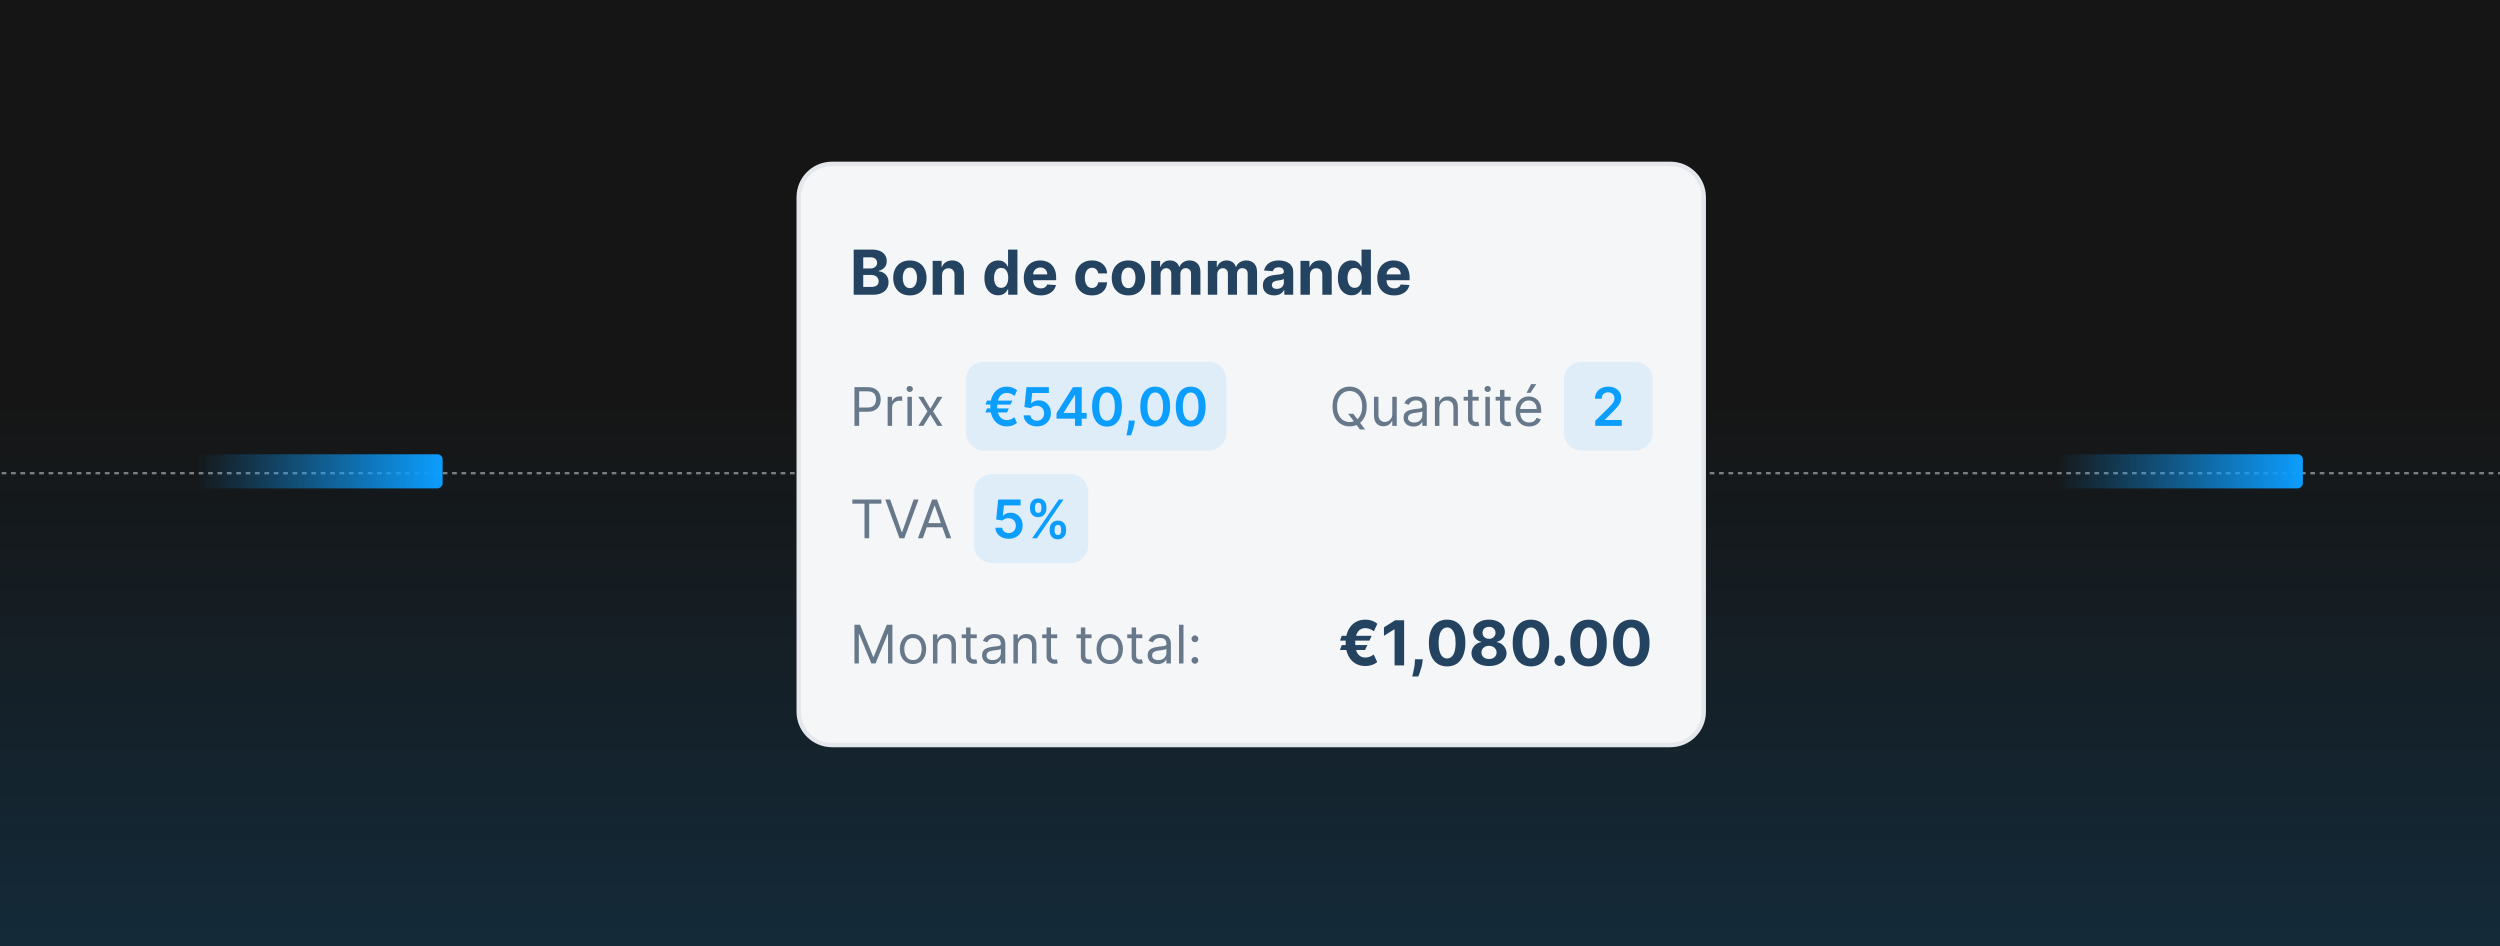 <svg width="634" height="240" viewBox="0 0 634 240" fill="none" xmlns="http://www.w3.org/2000/svg">
<rect x="0" y="0" width="634" height="240" fill="#333333" stroke="none"/>
<g clip-path="url(#clip0_14400_231755)">
<rect width="634" height="240" fill="#151515"/>
<rect width="634" height="240" fill="url(#paint0_linear_14400_231755)" fill-opacity="0.2"/>
<path opacity="0.5" d="M782.248 120L-148.248 120" stroke="#E4E7EB" stroke-width="0.593" stroke-dasharray="1.19 1.19"/>
<rect x="112.246" y="115.199" width="8.656" height="62.245" rx="1.297" transform="rotate(90 112.246 115.199)" fill="url(#paint1_linear_14400_231755)"/>
<rect x="584" y="115.199" width="8.656" height="62.245" rx="1.297" transform="rotate(90 584 115.199)" fill="url(#paint2_linear_14400_231755)"/>
<path d="M211 41.562H423.625C428.285 41.562 432.062 45.34 432.062 50V180.5C432.062 185.16 428.285 188.937 423.625 188.938H211C206.34 188.937 202.563 185.16 202.562 180.5V50C202.563 45.34 206.34 41.562 211 41.562Z" fill="#F5F6F7"/>
<path d="M211 41.562H423.625C428.285 41.562 432.062 45.34 432.062 50V180.5C432.062 185.16 428.285 188.937 423.625 188.938H211C206.34 188.937 202.563 185.16 202.562 180.5V50C202.563 45.34 206.34 41.562 211 41.562Z" stroke="#E4E7EB" stroke-width="1.125"/>
<path d="M216.496 74.75V63.295H221.082C221.925 63.295 222.627 63.42 223.19 63.67C223.753 63.92 224.177 64.267 224.46 64.71C224.743 65.15 224.885 65.658 224.885 66.232C224.885 66.679 224.796 67.073 224.617 67.412C224.438 67.748 224.192 68.023 223.878 68.24C223.569 68.452 223.215 68.603 222.816 68.693V68.805C223.252 68.823 223.66 68.946 224.041 69.174C224.425 69.401 224.736 69.72 224.975 70.13C225.213 70.537 225.333 71.021 225.333 71.584C225.333 72.192 225.182 72.735 224.88 73.212C224.581 73.686 224.139 74.06 223.554 74.336C222.969 74.612 222.247 74.75 221.389 74.75H216.496ZM218.917 72.77H220.892C221.567 72.77 222.059 72.641 222.368 72.384C222.678 72.123 222.832 71.776 222.832 71.344C222.832 71.027 222.756 70.747 222.603 70.505C222.45 70.263 222.232 70.072 221.949 69.934C221.669 69.796 221.335 69.728 220.948 69.728H218.917V72.77ZM218.917 68.089H220.713C221.045 68.089 221.339 68.031 221.596 67.915C221.857 67.796 222.063 67.628 222.212 67.412C222.365 67.196 222.441 66.936 222.441 66.635C222.441 66.221 222.294 65.887 221.999 65.633C221.708 65.38 221.294 65.253 220.757 65.253H218.917V68.089ZM230.745 74.918C229.876 74.918 229.125 74.733 228.491 74.364C227.861 73.991 227.374 73.473 227.031 72.809C226.688 72.142 226.517 71.368 226.517 70.488C226.517 69.601 226.688 68.825 227.031 68.161C227.374 67.494 227.861 66.976 228.491 66.606C229.125 66.234 229.876 66.047 230.745 66.047C231.614 66.047 232.363 66.234 232.994 66.606C233.628 66.976 234.116 67.494 234.459 68.161C234.802 68.825 234.974 69.601 234.974 70.488C234.974 71.368 234.802 72.142 234.459 72.809C234.116 73.473 233.628 73.991 232.994 74.364C232.363 74.733 231.614 74.918 230.745 74.918ZM230.756 73.072C231.152 73.072 231.482 72.96 231.746 72.737C232.011 72.509 232.211 72.2 232.345 71.808C232.483 71.416 232.552 70.971 232.552 70.471C232.552 69.972 232.483 69.526 232.345 69.135C232.211 68.743 232.011 68.434 231.746 68.206C231.482 67.979 231.152 67.865 230.756 67.865C230.357 67.865 230.022 67.979 229.75 68.206C229.481 68.434 229.278 68.743 229.14 69.135C229.006 69.526 228.939 69.972 228.939 70.471C228.939 70.971 229.006 71.416 229.14 71.808C229.278 72.2 229.481 72.509 229.75 72.737C230.022 72.96 230.357 73.072 230.756 73.072ZM238.905 69.783V74.75H236.523V66.159H238.794V67.675H238.894C239.084 67.175 239.403 66.78 239.851 66.489C240.298 66.195 240.841 66.047 241.478 66.047C242.075 66.047 242.595 66.178 243.039 66.439C243.482 66.7 243.827 67.073 244.073 67.557C244.32 68.038 244.443 68.613 244.443 69.28V74.75H242.06V69.705C242.064 69.179 241.929 68.769 241.657 68.475C241.385 68.176 241.01 68.027 240.533 68.027C240.212 68.027 239.929 68.096 239.683 68.234C239.441 68.372 239.25 68.573 239.112 68.838C238.978 69.099 238.909 69.414 238.905 69.783ZM253.131 74.89C252.479 74.89 251.888 74.722 251.358 74.386C250.833 74.047 250.415 73.549 250.106 72.893C249.8 72.233 249.647 71.424 249.647 70.466C249.647 69.481 249.805 68.663 250.122 68.01C250.439 67.354 250.861 66.864 251.386 66.539C251.916 66.211 252.496 66.047 253.126 66.047C253.607 66.047 254.008 66.129 254.328 66.293C254.653 66.454 254.914 66.655 255.111 66.897C255.313 67.136 255.466 67.371 255.57 67.602H255.643V63.295H258.02V74.75H255.671V73.374H255.57C255.458 73.613 255.3 73.85 255.095 74.084C254.893 74.316 254.63 74.508 254.306 74.66C253.985 74.813 253.594 74.89 253.131 74.89ZM253.886 72.994C254.27 72.994 254.595 72.889 254.86 72.681C255.128 72.468 255.333 72.172 255.475 71.791C255.62 71.411 255.693 70.965 255.693 70.454C255.693 69.944 255.622 69.5 255.48 69.123C255.339 68.747 255.134 68.456 254.865 68.251C254.597 68.046 254.27 67.943 253.886 67.943C253.495 67.943 253.165 68.049 252.896 68.262C252.628 68.475 252.425 68.769 252.287 69.146C252.149 69.522 252.08 69.959 252.08 70.454C252.08 70.954 252.149 71.396 252.287 71.78C252.429 72.16 252.632 72.459 252.896 72.675C253.165 72.888 253.495 72.994 253.886 72.994ZM263.894 74.918C263.01 74.918 262.249 74.739 261.612 74.381C260.978 74.019 260.489 73.508 260.146 72.848C259.803 72.185 259.632 71.4 259.632 70.494C259.632 69.61 259.803 68.834 260.146 68.167C260.489 67.5 260.972 66.979 261.595 66.606C262.221 66.234 262.956 66.047 263.799 66.047C264.365 66.047 264.893 66.139 265.382 66.321C265.874 66.5 266.303 66.771 266.668 67.132C267.037 67.494 267.324 67.949 267.529 68.497C267.734 69.041 267.837 69.679 267.837 70.41V71.064H260.583V69.588H265.594C265.594 69.245 265.519 68.941 265.37 68.676C265.221 68.411 265.014 68.204 264.75 68.055C264.489 67.902 264.185 67.826 263.838 67.826C263.476 67.826 263.155 67.91 262.876 68.078C262.6 68.242 262.384 68.463 262.227 68.743C262.07 69.019 261.99 69.327 261.987 69.666V71.07C261.987 71.495 262.065 71.862 262.221 72.172C262.382 72.481 262.607 72.72 262.898 72.888C263.189 73.055 263.534 73.139 263.933 73.139C264.198 73.139 264.44 73.102 264.66 73.027C264.88 72.953 265.068 72.841 265.225 72.692C265.382 72.543 265.501 72.36 265.583 72.144L267.787 72.289C267.675 72.819 267.445 73.281 267.099 73.676C266.756 74.068 266.312 74.373 265.767 74.593C265.227 74.81 264.602 74.918 263.894 74.918ZM276.919 74.918C276.039 74.918 275.282 74.731 274.648 74.359C274.018 73.982 273.533 73.46 273.194 72.792C272.858 72.125 272.69 71.357 272.69 70.488C272.69 69.608 272.86 68.836 273.199 68.173C273.542 67.505 274.029 66.985 274.659 66.612C275.289 66.236 276.039 66.047 276.907 66.047C277.657 66.047 278.313 66.183 278.876 66.456C279.439 66.728 279.885 67.11 280.213 67.602C280.541 68.094 280.722 68.672 280.755 69.336H278.507C278.444 68.907 278.276 68.562 278.004 68.301C277.735 68.037 277.383 67.904 276.947 67.904C276.577 67.904 276.255 68.005 275.979 68.206C275.707 68.404 275.494 68.693 275.341 69.073C275.188 69.453 275.112 69.914 275.112 70.454C275.112 71.003 275.187 71.469 275.336 71.853C275.489 72.237 275.703 72.53 275.979 72.731C276.255 72.932 276.577 73.033 276.947 73.033C277.219 73.033 277.463 72.977 277.679 72.865C277.899 72.753 278.08 72.591 278.222 72.379C278.367 72.162 278.462 71.903 278.507 71.601H280.755C280.718 72.257 280.539 72.835 280.218 73.335C279.902 73.831 279.463 74.219 278.904 74.498C278.345 74.778 277.683 74.918 276.919 74.918ZM286.162 74.918C285.294 74.918 284.542 74.733 283.908 74.364C283.278 73.991 282.792 73.473 282.449 72.809C282.106 72.142 281.934 71.368 281.934 70.488C281.934 69.601 282.106 68.825 282.449 68.161C282.792 67.494 283.278 66.976 283.908 66.606C284.542 66.234 285.294 66.047 286.162 66.047C287.031 66.047 287.781 66.234 288.411 66.606C289.045 66.976 289.533 67.494 289.876 68.161C290.219 68.825 290.391 69.601 290.391 70.488C290.391 71.368 290.219 72.142 289.876 72.809C289.533 73.473 289.045 73.991 288.411 74.364C287.781 74.733 287.031 74.918 286.162 74.918ZM286.174 73.072C286.569 73.072 286.899 72.96 287.164 72.737C287.428 72.509 287.628 72.2 287.762 71.808C287.9 71.416 287.969 70.971 287.969 70.471C287.969 69.972 287.9 69.526 287.762 69.135C287.628 68.743 287.428 68.434 287.164 68.206C286.899 67.979 286.569 67.865 286.174 67.865C285.775 67.865 285.439 67.979 285.167 68.206C284.898 68.434 284.695 68.743 284.557 69.135C284.423 69.526 284.356 69.972 284.356 70.471C284.356 70.971 284.423 71.416 284.557 71.808C284.695 72.2 284.898 72.509 285.167 72.737C285.439 72.96 285.775 73.072 286.174 73.072ZM291.94 74.75V66.159H294.211V67.675H294.312C294.491 67.171 294.789 66.774 295.206 66.484C295.624 66.193 296.124 66.047 296.705 66.047C297.294 66.047 297.796 66.195 298.21 66.489C298.624 66.78 298.9 67.175 299.038 67.675H299.127C299.302 67.183 299.619 66.789 300.078 66.495C300.54 66.196 301.087 66.047 301.717 66.047C302.518 66.047 303.169 66.303 303.669 66.814C304.172 67.321 304.424 68.04 304.424 68.972V74.75H302.047V69.442C302.047 68.965 301.92 68.607 301.666 68.368C301.413 68.13 301.096 68.01 300.716 68.01C300.283 68.01 299.946 68.148 299.703 68.424C299.461 68.697 299.34 69.056 299.34 69.504V74.75H297.03V69.392C297.03 68.971 296.909 68.635 296.666 68.385C296.428 68.135 296.112 68.01 295.721 68.01C295.456 68.01 295.218 68.078 295.005 68.212C294.796 68.342 294.63 68.527 294.507 68.765C294.384 69 294.323 69.276 294.323 69.593V74.75H291.94ZM306.306 74.75V66.159H308.577V67.675H308.677C308.856 67.171 309.155 66.774 309.572 66.484C309.99 66.193 310.489 66.047 311.071 66.047C311.66 66.047 312.162 66.195 312.576 66.489C312.989 66.78 313.265 67.175 313.403 67.675H313.493C313.668 67.183 313.985 66.789 314.444 66.495C314.906 66.196 315.452 66.047 316.082 66.047C316.884 66.047 317.535 66.303 318.034 66.814C318.538 67.321 318.789 68.04 318.789 68.972V74.75H316.412V69.442C316.412 68.965 316.286 68.607 316.032 68.368C315.779 68.13 315.462 68.01 315.081 68.01C314.649 68.01 314.311 68.148 314.069 68.424C313.827 68.697 313.705 69.056 313.705 69.504V74.75H311.395V69.392C311.395 68.971 311.274 68.635 311.032 68.385C310.793 68.135 310.478 68.01 310.087 68.01C309.822 68.01 309.583 68.078 309.371 68.212C309.162 68.342 308.996 68.527 308.873 68.765C308.75 69 308.688 69.276 308.688 69.593V74.75H306.306ZM323.121 74.912C322.573 74.912 322.085 74.817 321.656 74.627C321.227 74.433 320.888 74.148 320.638 73.771C320.392 73.391 320.269 72.917 320.269 72.351C320.269 71.873 320.356 71.472 320.532 71.148C320.707 70.824 320.946 70.563 321.248 70.365C321.55 70.167 321.893 70.018 322.277 69.918C322.665 69.817 323.071 69.746 323.496 69.705C323.996 69.653 324.398 69.604 324.704 69.56C325.01 69.511 325.232 69.44 325.37 69.347C325.508 69.254 325.577 69.116 325.577 68.933V68.9C325.577 68.546 325.465 68.271 325.241 68.078C325.021 67.884 324.708 67.787 324.301 67.787C323.873 67.787 323.531 67.882 323.278 68.072C323.024 68.258 322.857 68.493 322.775 68.777L320.571 68.598C320.683 68.076 320.903 67.624 321.231 67.244C321.559 66.86 321.982 66.566 322.5 66.36C323.022 66.152 323.627 66.047 324.313 66.047C324.79 66.047 325.247 66.103 325.683 66.215C326.123 66.327 326.513 66.5 326.852 66.735C327.195 66.97 327.465 67.272 327.663 67.641C327.86 68.007 327.959 68.445 327.959 68.956V74.75H325.7V73.559H325.633C325.495 73.827 325.31 74.064 325.079 74.269C324.848 74.47 324.57 74.629 324.245 74.744C323.921 74.856 323.546 74.912 323.121 74.912ZM323.804 73.268C324.154 73.268 324.464 73.199 324.732 73.061C325.001 72.919 325.211 72.729 325.364 72.49C325.517 72.252 325.593 71.981 325.593 71.679V70.768C325.519 70.816 325.416 70.861 325.286 70.902C325.159 70.939 325.015 70.975 324.855 71.008C324.695 71.038 324.534 71.066 324.374 71.092C324.214 71.115 324.068 71.135 323.938 71.154C323.658 71.195 323.414 71.26 323.205 71.349C322.996 71.439 322.834 71.56 322.719 71.713C322.603 71.862 322.545 72.049 322.545 72.272C322.545 72.597 322.663 72.845 322.898 73.016C323.136 73.184 323.438 73.268 323.804 73.268ZM332.19 69.783V74.75H329.808V66.159H332.079V67.675H332.179C332.369 67.175 332.688 66.78 333.136 66.489C333.583 66.195 334.126 66.047 334.763 66.047C335.36 66.047 335.88 66.178 336.324 66.439C336.767 66.7 337.112 67.073 337.358 67.557C337.604 68.038 337.727 68.613 337.727 69.28V74.75H335.345V69.705C335.349 69.179 335.214 68.769 334.942 68.475C334.67 68.176 334.295 68.027 333.818 68.027C333.497 68.027 333.214 68.096 332.968 68.234C332.725 68.372 332.535 68.573 332.397 68.838C332.263 69.099 332.194 69.414 332.19 69.783ZM342.771 74.89C342.118 74.89 341.527 74.722 340.998 74.386C340.472 74.047 340.055 73.549 339.745 72.893C339.439 72.233 339.287 71.424 339.287 70.466C339.287 69.481 339.445 68.663 339.762 68.01C340.079 67.354 340.5 66.864 341.026 66.539C341.555 66.211 342.135 66.047 342.765 66.047C343.246 66.047 343.647 66.129 343.968 66.293C344.292 66.454 344.553 66.655 344.751 66.897C344.952 67.136 345.105 67.371 345.21 67.602H345.282V63.295H347.659V74.75H345.31V73.374H345.21C345.098 73.613 344.939 73.85 344.734 74.084C344.533 74.316 344.27 74.508 343.946 74.66C343.625 74.813 343.233 74.89 342.771 74.89ZM343.526 72.994C343.91 72.994 344.235 72.889 344.499 72.681C344.768 72.468 344.973 72.172 345.115 71.791C345.26 71.411 345.333 70.965 345.333 70.454C345.333 69.944 345.262 69.5 345.12 69.123C344.978 68.747 344.773 68.456 344.505 68.251C344.236 68.046 343.91 67.943 343.526 67.943C343.135 67.943 342.805 68.049 342.536 68.262C342.268 68.475 342.064 68.769 341.926 69.146C341.789 69.522 341.72 69.959 341.72 70.454C341.72 70.954 341.789 71.396 341.926 71.78C342.068 72.16 342.271 72.459 342.536 72.675C342.805 72.888 343.135 72.994 343.526 72.994ZM353.533 74.918C352.65 74.918 351.889 74.739 351.251 74.381C350.618 74.019 350.129 73.508 349.786 72.848C349.443 72.185 349.272 71.4 349.272 70.494C349.272 69.61 349.443 68.834 349.786 68.167C350.129 67.5 350.612 66.979 351.235 66.606C351.861 66.234 352.596 66.047 353.438 66.047C354.005 66.047 354.533 66.139 355.021 66.321C355.513 66.5 355.942 66.771 356.308 67.132C356.677 67.494 356.964 67.949 357.169 68.497C357.374 69.041 357.477 69.679 357.477 70.41V71.064H350.222V69.588H355.234C355.234 69.245 355.159 68.941 355.01 68.676C354.861 68.411 354.654 68.204 354.389 68.055C354.128 67.902 353.824 67.826 353.477 67.826C353.116 67.826 352.795 67.91 352.515 68.078C352.24 68.242 352.023 68.463 351.867 68.743C351.71 69.019 351.63 69.327 351.626 69.666V71.07C351.626 71.495 351.705 71.862 351.861 72.172C352.021 72.481 352.247 72.72 352.538 72.888C352.829 73.055 353.174 73.139 353.573 73.139C353.837 73.139 354.08 73.102 354.3 73.027C354.52 72.953 354.708 72.841 354.865 72.692C355.021 72.543 355.14 72.36 355.223 72.144L357.426 72.289C357.314 72.819 357.085 73.281 356.738 73.676C356.395 74.068 355.951 74.373 355.407 74.593C354.866 74.81 354.242 74.918 353.533 74.918Z" fill="#234361"/>
<path d="M216.689 108V98.182H220.006C220.777 98.182 221.406 98.321 221.895 98.599C222.387 98.874 222.752 99.246 222.988 99.716C223.225 100.186 223.343 100.71 223.343 101.288C223.343 101.867 223.225 102.393 222.988 102.866C222.755 103.339 222.394 103.716 221.905 103.997C221.416 104.275 220.789 104.414 220.026 104.414H217.648V103.359H219.987C220.515 103.359 220.938 103.268 221.258 103.086C221.577 102.904 221.809 102.658 221.953 102.348C222.1 102.035 222.173 101.681 222.173 101.288C222.173 100.895 222.1 100.544 221.953 100.234C221.809 99.924 221.576 99.681 221.253 99.505C220.93 99.326 220.502 99.237 219.968 99.237H217.878V108H216.689ZM225.105 108V100.636H226.198V101.749H226.275C226.409 101.384 226.652 101.089 227.003 100.862C227.355 100.635 227.751 100.521 228.192 100.521C228.275 100.521 228.379 100.523 228.504 100.526C228.628 100.529 228.723 100.534 228.787 100.54V101.691C228.748 101.681 228.66 101.667 228.523 101.648C228.389 101.626 228.247 101.614 228.096 101.614C227.738 101.614 227.419 101.689 227.138 101.84C226.859 101.987 226.639 102.191 226.476 102.453C226.316 102.712 226.236 103.008 226.236 103.34V108H225.105ZM230.128 108V100.636H231.259V108H230.128ZM230.703 99.409C230.483 99.409 230.292 99.334 230.133 99.184C229.976 99.034 229.898 98.853 229.898 98.642C229.898 98.431 229.976 98.251 230.133 98.1C230.292 97.95 230.483 97.875 230.703 97.875C230.924 97.875 231.112 97.95 231.269 98.1C231.429 98.251 231.508 98.431 231.508 98.642C231.508 98.853 231.429 99.034 231.269 99.184C231.112 99.334 230.924 99.409 230.703 99.409ZM234.175 100.636L235.939 103.647L237.704 100.636H239.008L236.63 104.318L239.008 108H237.704L235.939 105.143L234.175 108H232.871L235.211 104.318L232.871 100.636H234.175Z" fill="#66788A"/>
<path d="M245 96.25C245 93.765 247.015 91.75 249.5 91.75H306.5C308.985 91.75 311 93.765 311 96.25V109.75C311 112.235 308.985 114.25 306.5 114.25H249.5C247.015 114.25 245 112.235 245 109.75V96.25Z" fill="#0C9EFF" fill-opacity="0.1"/>
<path d="M256.737 101.59L256.272 102.612H249.911L250.289 101.59H256.737ZM255.85 103.57L255.357 104.606H249.911L250.289 103.57H255.85ZM257.945 98.978L257.274 100.406C257.121 100.285 256.947 100.167 256.752 100.051C256.557 99.936 256.341 99.841 256.104 99.764C255.868 99.687 255.609 99.649 255.328 99.649C254.852 99.649 254.431 99.775 254.067 100.028C253.703 100.277 253.417 100.657 253.209 101.169C253.004 101.677 252.902 102.321 252.902 103.1C252.902 103.88 253.004 104.524 253.209 105.032C253.417 105.541 253.703 105.918 254.067 106.164C254.431 106.41 254.852 106.533 255.328 106.533C255.609 106.533 255.868 106.496 256.104 106.423C256.341 106.349 256.553 106.257 256.742 106.145C256.934 106.033 257.098 105.921 257.236 105.809L257.917 107.238C257.575 107.535 257.18 107.759 256.732 107.909C256.288 108.059 255.82 108.134 255.328 108.134C254.51 108.134 253.784 107.934 253.151 107.535C252.522 107.132 252.028 106.555 251.67 105.804C251.312 105.05 251.133 104.149 251.133 103.1C251.133 102.049 251.312 101.146 251.67 100.392C252.028 99.638 252.522 99.059 253.151 98.656C253.784 98.251 254.51 98.048 255.328 98.048C255.839 98.048 256.314 98.129 256.752 98.292C257.193 98.452 257.591 98.68 257.945 98.978ZM262.985 108.134C262.346 108.134 261.774 108.014 261.269 107.775C260.764 107.532 260.363 107.199 260.066 106.778C259.771 106.356 259.615 105.873 259.596 105.33H261.322C261.354 105.732 261.528 106.062 261.844 106.317C262.161 106.57 262.541 106.696 262.985 106.696C263.333 106.696 263.643 106.616 263.915 106.456C264.187 106.297 264.401 106.074 264.558 105.79C264.714 105.506 264.791 105.181 264.788 104.817C264.791 104.446 264.713 104.117 264.553 103.829C264.393 103.542 264.174 103.316 263.896 103.153C263.618 102.987 263.298 102.904 262.937 102.904C262.643 102.901 262.354 102.955 262.069 103.067C261.785 103.179 261.56 103.326 261.393 103.508L259.787 103.244L260.3 98.182H265.996V99.668H261.772L261.489 102.271H261.547C261.729 102.057 261.986 101.88 262.319 101.739C262.651 101.595 263.015 101.523 263.412 101.523C264.006 101.523 264.537 101.664 265.003 101.945C265.47 102.223 265.838 102.607 266.106 103.096C266.374 103.585 266.509 104.144 266.509 104.774C266.509 105.422 266.358 106.001 266.058 106.509C265.761 107.014 265.347 107.412 264.816 107.703C264.289 107.99 263.679 108.134 262.985 108.134ZM267.937 106.178V104.764L272.103 98.182H273.283V100.195H272.564L269.759 104.639V104.716H275.574V106.178H267.937ZM272.621 108V105.747L272.64 105.114V98.182H274.318V108H272.621ZM280.735 108.187C279.946 108.187 279.268 107.987 278.702 107.588C278.14 107.185 277.707 106.605 277.403 105.847C277.103 105.087 276.953 104.171 276.953 103.1C276.956 102.03 277.108 101.119 277.408 100.368C277.712 99.614 278.145 99.038 278.707 98.642C279.273 98.246 279.949 98.048 280.735 98.048C281.521 98.048 282.197 98.246 282.763 98.642C283.329 99.038 283.762 99.614 284.062 100.368C284.366 101.122 284.517 102.033 284.517 103.1C284.517 104.174 284.366 105.092 284.062 105.852C283.762 106.61 283.329 107.188 282.763 107.588C282.2 107.987 281.524 108.187 280.735 108.187ZM280.735 106.686C281.349 106.686 281.833 106.384 282.188 105.78C282.546 105.173 282.725 104.28 282.725 103.1C282.725 102.321 282.643 101.665 282.48 101.135C282.317 100.604 282.087 100.205 281.79 99.936C281.492 99.665 281.141 99.529 280.735 99.529C280.125 99.529 279.642 99.833 279.287 100.44C278.932 101.044 278.753 101.931 278.75 103.1C278.747 103.884 278.825 104.542 278.985 105.076C279.148 105.609 279.378 106.012 279.676 106.284C279.973 106.552 280.326 106.686 280.735 106.686ZM287.785 106.658L287.722 107.185C287.678 107.588 287.598 107.997 287.483 108.412C287.371 108.831 287.252 109.216 287.128 109.568C287.003 109.919 286.903 110.196 286.826 110.397H285.656C285.701 110.202 285.762 109.937 285.838 109.601C285.918 109.266 285.995 108.888 286.068 108.47C286.142 108.051 286.191 107.626 286.217 107.195L286.251 106.658H287.785ZM292.956 108.187C292.167 108.187 291.489 107.987 290.924 107.588C290.361 107.185 289.928 106.605 289.624 105.847C289.324 105.087 289.174 104.171 289.174 103.1C289.177 102.03 289.329 101.119 289.629 100.368C289.933 99.614 290.366 99.038 290.928 98.642C291.494 98.246 292.17 98.048 292.956 98.048C293.742 98.048 294.418 98.246 294.984 98.642C295.55 99.038 295.983 99.614 296.283 100.368C296.587 101.122 296.739 102.033 296.739 103.1C296.739 104.174 296.587 105.092 296.283 105.852C295.983 106.61 295.55 107.188 294.984 107.588C294.422 107.987 293.746 108.187 292.956 108.187ZM292.956 106.686C293.57 106.686 294.054 106.384 294.409 105.78C294.767 105.173 294.946 104.28 294.946 103.1C294.946 102.321 294.864 101.665 294.701 101.135C294.538 100.604 294.308 100.205 294.011 99.936C293.714 99.665 293.362 99.529 292.956 99.529C292.346 99.529 291.863 99.833 291.508 100.44C291.154 101.044 290.975 101.931 290.971 103.1C290.968 103.884 291.047 104.542 291.206 105.076C291.369 105.609 291.599 106.012 291.897 106.284C292.194 106.552 292.547 106.686 292.956 106.686ZM301.961 108.187C301.171 108.187 300.494 107.987 299.928 107.588C299.365 107.185 298.932 106.605 298.629 105.847C298.328 105.087 298.178 104.171 298.178 103.1C298.181 102.03 298.333 101.119 298.634 100.368C298.937 99.614 299.37 99.038 299.933 98.642C300.498 98.246 301.174 98.048 301.961 98.048C302.747 98.048 303.423 98.246 303.988 98.642C304.554 99.038 304.987 99.614 305.288 100.368C305.591 101.122 305.743 102.033 305.743 103.1C305.743 104.174 305.591 105.092 305.288 105.852C304.987 106.61 304.554 107.188 303.988 107.588C303.426 107.987 302.75 108.187 301.961 108.187ZM301.961 106.686C302.574 106.686 303.058 106.384 303.413 105.78C303.771 105.173 303.95 104.28 303.95 103.1C303.95 102.321 303.869 101.665 303.706 101.135C303.543 100.604 303.313 100.205 303.015 99.936C302.718 99.665 302.366 99.529 301.961 99.529C301.35 99.529 300.868 99.833 300.513 100.44C300.158 101.044 299.979 101.931 299.976 103.1C299.973 103.884 300.051 104.542 300.211 105.076C300.374 105.609 300.604 106.012 300.901 106.284C301.198 106.552 301.551 106.686 301.961 106.686Z" fill="#0C9EFF"/>
<path d="M341.881 104.932H343.185L344.278 106.37L344.565 106.754L346.195 108.92H344.891L343.817 107.482L343.549 107.118L341.881 104.932ZM346.598 103.091C346.598 104.126 346.411 105.021 346.037 105.776C345.663 106.53 345.15 107.112 344.498 107.521C343.846 107.93 343.102 108.134 342.264 108.134C341.427 108.134 340.682 107.93 340.03 107.521C339.378 107.112 338.865 106.53 338.491 105.776C338.117 105.021 337.93 104.126 337.93 103.091C337.93 102.055 338.117 101.161 338.491 100.406C338.865 99.652 339.378 99.07 340.03 98.661C340.682 98.252 341.427 98.048 342.264 98.048C343.102 98.048 343.846 98.252 344.498 98.661C345.15 99.07 345.663 99.652 346.037 100.406C346.411 101.161 346.598 102.055 346.598 103.091ZM345.447 103.091C345.447 102.241 345.305 101.523 345.021 100.938C344.74 100.354 344.358 99.911 343.875 99.61C343.396 99.31 342.859 99.16 342.264 99.16C341.67 99.16 341.131 99.31 340.649 99.61C340.169 99.911 339.787 100.354 339.503 100.938C339.222 101.523 339.081 102.241 339.081 103.091C339.081 103.941 339.222 104.659 339.503 105.243C339.787 105.828 340.169 106.271 340.649 106.571C341.131 106.872 341.67 107.022 342.264 107.022C342.859 107.022 343.396 106.872 343.875 106.571C344.358 106.271 344.74 105.828 345.021 105.243C345.305 104.659 345.447 103.941 345.447 103.091ZM353.084 104.989V100.636H354.216V108H353.084V106.754H353.008C352.835 107.127 352.567 107.445 352.202 107.708C351.838 107.966 351.378 108.096 350.822 108.096C350.361 108.096 349.952 107.995 349.594 107.794C349.236 107.589 348.955 107.282 348.751 106.873C348.546 106.461 348.444 105.942 348.444 105.315V100.636H349.575V105.239C349.575 105.776 349.725 106.204 350.026 106.523C350.329 106.843 350.716 107.003 351.186 107.003C351.467 107.003 351.753 106.931 352.044 106.787C352.338 106.643 352.584 106.423 352.782 106.126C352.984 105.828 353.084 105.45 353.084 104.989ZM358.455 108.173C357.988 108.173 357.565 108.085 357.184 107.909C356.804 107.73 356.502 107.473 356.278 107.137C356.055 106.798 355.943 106.389 355.943 105.91C355.943 105.488 356.026 105.146 356.192 104.884C356.358 104.619 356.58 104.411 356.858 104.261C357.136 104.11 357.443 103.999 357.779 103.925C358.118 103.848 358.458 103.788 358.8 103.743C359.247 103.685 359.61 103.642 359.888 103.613C360.17 103.581 360.374 103.529 360.502 103.455C360.633 103.382 360.698 103.254 360.698 103.072V103.033C360.698 102.56 360.569 102.193 360.31 101.931C360.054 101.669 359.666 101.538 359.145 101.538C358.605 101.538 358.182 101.656 357.875 101.892C357.568 102.129 357.352 102.381 357.228 102.65L356.154 102.266C356.345 101.819 356.601 101.471 356.921 101.221C357.244 100.969 357.595 100.793 357.975 100.694C358.359 100.592 358.736 100.54 359.107 100.54C359.343 100.54 359.615 100.569 359.922 100.627C360.232 100.681 360.531 100.795 360.818 100.967C361.109 101.14 361.35 101.4 361.542 101.749C361.734 102.097 361.83 102.564 361.83 103.148V108H360.698V107.003H360.641C360.564 107.163 360.436 107.334 360.257 107.516C360.078 107.698 359.84 107.853 359.543 107.981C359.246 108.109 358.883 108.173 358.455 108.173ZM358.627 107.156C359.075 107.156 359.452 107.068 359.759 106.893C360.069 106.717 360.302 106.49 360.459 106.212C360.619 105.934 360.698 105.641 360.698 105.335V104.299C360.651 104.357 360.545 104.409 360.382 104.457C360.222 104.502 360.037 104.542 359.826 104.577C359.618 104.609 359.415 104.638 359.217 104.663C359.022 104.686 358.864 104.705 358.742 104.721C358.448 104.759 358.174 104.822 357.918 104.908C357.665 104.991 357.461 105.117 357.304 105.287C357.151 105.453 357.074 105.68 357.074 105.967C357.074 106.36 357.22 106.658 357.51 106.859C357.804 107.057 358.177 107.156 358.627 107.156ZM365.026 103.57V108H363.895V100.636H364.988V101.787H365.084C365.256 101.413 365.518 101.113 365.87 100.886C366.222 100.656 366.675 100.54 367.232 100.54C367.73 100.54 368.166 100.643 368.54 100.847C368.914 101.049 369.205 101.355 369.413 101.768C369.621 102.177 369.724 102.695 369.724 103.321V108H368.593V103.398C368.593 102.819 368.443 102.369 368.142 102.046C367.842 101.72 367.43 101.557 366.906 101.557C366.544 101.557 366.222 101.635 365.937 101.792C365.656 101.948 365.434 102.177 365.271 102.477C365.108 102.778 365.026 103.142 365.026 103.57ZM374.994 100.636V101.595H371.178V100.636H374.994ZM372.29 98.872H373.422V105.891C373.422 106.21 373.468 106.45 373.561 106.61C373.657 106.766 373.778 106.872 373.925 106.926C374.075 106.977 374.234 107.003 374.4 107.003C374.524 107.003 374.627 106.996 374.707 106.984C374.787 106.968 374.85 106.955 374.898 106.945L375.129 107.962C375.052 107.99 374.945 108.019 374.807 108.048C374.67 108.08 374.496 108.096 374.285 108.096C373.965 108.096 373.652 108.027 373.345 107.89C373.042 107.752 372.789 107.543 372.588 107.262C372.39 106.98 372.29 106.626 372.29 106.197V98.872ZM376.696 108V100.636H377.828V108H376.696ZM377.271 99.409C377.051 99.409 376.861 99.334 376.701 99.184C376.544 99.034 376.466 98.853 376.466 98.642C376.466 98.431 376.544 98.251 376.701 98.1C376.861 97.95 377.051 97.875 377.271 97.875C377.492 97.875 377.681 97.95 377.837 98.1C377.997 98.251 378.077 98.431 378.077 98.642C378.077 98.853 377.997 99.034 377.837 99.184C377.681 99.334 377.492 99.409 377.271 99.409ZM383.102 100.636V101.595H379.286V100.636H383.102ZM380.398 98.872H381.53V105.891C381.53 106.21 381.576 106.45 381.669 106.61C381.765 106.766 381.886 106.872 382.033 106.926C382.183 106.977 382.342 107.003 382.508 107.003C382.632 107.003 382.735 106.996 382.815 106.984C382.894 106.968 382.958 106.955 383.006 106.945L383.236 107.962C383.16 107.99 383.053 108.019 382.915 108.048C382.778 108.08 382.604 108.096 382.393 108.096C382.073 108.096 381.76 108.027 381.453 107.89C381.149 107.752 380.897 107.543 380.696 107.262C380.497 106.98 380.398 106.626 380.398 106.197V98.872ZM387.812 108.153C387.103 108.153 386.491 107.997 385.976 107.684C385.465 107.367 385.07 106.926 384.792 106.36C384.517 105.792 384.38 105.13 384.38 104.376C384.38 103.621 384.517 102.957 384.792 102.381C385.07 101.803 385.457 101.352 385.952 101.029C386.451 100.703 387.032 100.54 387.697 100.54C388.081 100.54 388.46 100.604 388.833 100.732C389.207 100.86 389.548 101.068 389.855 101.355C390.161 101.64 390.406 102.017 390.588 102.487C390.77 102.957 390.861 103.535 390.861 104.222V104.702H385.185V103.724H389.711C389.711 103.308 389.628 102.937 389.461 102.612C389.298 102.286 389.065 102.028 388.762 101.84C388.461 101.651 388.106 101.557 387.697 101.557C387.247 101.557 386.857 101.669 386.528 101.892C386.202 102.113 385.951 102.401 385.775 102.755C385.599 103.11 385.511 103.49 385.511 103.896V104.548C385.511 105.104 385.607 105.576 385.799 105.963C385.994 106.346 386.264 106.638 386.609 106.84C386.954 107.038 387.355 107.137 387.812 107.137C388.11 107.137 388.378 107.096 388.618 107.012C388.861 106.926 389.07 106.798 389.246 106.629C389.422 106.456 389.557 106.242 389.653 105.987L390.746 106.293C390.631 106.664 390.438 106.99 390.166 107.271C389.895 107.549 389.559 107.767 389.159 107.923C388.76 108.077 388.311 108.153 387.812 108.153ZM387.122 99.639L388.292 97.415H389.615L388.119 99.639H387.122Z" fill="#66788A"/>
<path d="M396.625 96.25C396.625 93.765 398.64 91.75 401.125 91.75H414.625C417.11 91.75 419.125 93.765 419.125 96.25V109.75C419.125 112.235 417.11 114.25 414.625 114.25H401.125C398.64 114.25 396.625 112.235 396.625 109.75V96.25Z" fill="#0C9EFF" fill-opacity="0.1"/>
<path d="M404.555 108V106.715L407.964 103.374C408.29 103.045 408.561 102.752 408.779 102.496C408.996 102.241 409.159 101.993 409.268 101.753C409.376 101.514 409.431 101.258 409.431 100.986C409.431 100.676 409.36 100.411 409.22 100.191C409.079 99.967 408.886 99.794 408.64 99.673C408.394 99.551 408.114 99.491 407.801 99.491C407.478 99.491 407.195 99.558 406.952 99.692C406.709 99.823 406.521 100.01 406.386 100.253C406.255 100.496 406.19 100.785 406.19 101.121H404.498C404.498 100.497 404.64 99.956 404.924 99.495C405.209 99.035 405.6 98.679 406.099 98.426C406.601 98.174 407.176 98.048 407.825 98.048C408.483 98.048 409.062 98.171 409.56 98.417C410.059 98.663 410.445 99 410.72 99.428C410.998 99.856 411.137 100.346 411.137 100.895C411.137 101.263 411.067 101.624 410.926 101.979C410.786 102.333 410.538 102.727 410.183 103.158C409.832 103.589 409.338 104.112 408.702 104.726L407.01 106.447V106.514H411.286V108H404.555Z" fill="#0C9EFF"/>
<path d="M216.152 127.737V126.682H223.516V127.737H220.428V136.5H219.239V127.737H216.152ZM225.753 126.682L228.668 134.947H228.783L231.698 126.682H232.944L229.339 136.5H228.112L224.507 126.682H225.753ZM234.033 136.5H232.786L236.391 126.682H237.618L241.224 136.5H239.977L237.043 128.235H236.966L234.033 136.5ZM234.493 132.665H239.517V133.719H234.493V132.665Z" fill="#66788A"/>
<path d="M247 124.75C247 122.265 249.015 120.25 251.5 120.25H271.5C273.985 120.25 276 122.265 276 124.75V138.25C276 140.735 273.985 142.75 271.5 142.75H251.5C249.015 142.75 247 140.735 247 138.25V124.75Z" fill="#0C9EFF" fill-opacity="0.1"/>
<path d="M255.819 136.634C255.18 136.634 254.608 136.514 254.103 136.275C253.598 136.032 253.197 135.699 252.9 135.278C252.605 134.856 252.449 134.373 252.43 133.83H254.156C254.188 134.232 254.362 134.562 254.678 134.817C254.994 135.07 255.375 135.196 255.819 135.196C256.167 135.196 256.477 135.116 256.749 134.956C257.021 134.797 257.235 134.574 257.392 134.29C257.548 134.006 257.625 133.681 257.622 133.317C257.625 132.946 257.547 132.617 257.387 132.329C257.227 132.042 257.008 131.816 256.73 131.653C256.452 131.487 256.132 131.404 255.771 131.404C255.477 131.401 255.188 131.455 254.903 131.567C254.619 131.679 254.394 131.826 254.227 132.008L252.621 131.744L253.134 126.682H258.83V128.168H254.606L254.323 130.771H254.381C254.563 130.557 254.82 130.38 255.153 130.239C255.485 130.095 255.849 130.023 256.246 130.023C256.84 130.023 257.371 130.164 257.837 130.445C258.304 130.723 258.672 131.107 258.94 131.596C259.208 132.085 259.343 132.644 259.343 133.274C259.343 133.922 259.192 134.501 258.892 135.009C258.595 135.514 258.181 135.912 257.65 136.203C257.123 136.49 256.513 136.634 255.819 136.634ZM266.198 134.659V134.141C266.198 133.761 266.278 133.411 266.438 133.091C266.601 132.772 266.837 132.515 267.147 132.32C267.457 132.125 267.833 132.027 268.274 132.027C268.728 132.027 269.108 132.125 269.415 132.32C269.722 132.511 269.953 132.767 270.11 133.087C270.27 133.406 270.35 133.758 270.35 134.141V134.659C270.35 135.039 270.27 135.389 270.11 135.709C269.95 136.029 269.715 136.286 269.405 136.481C269.099 136.676 268.721 136.773 268.274 136.773C267.827 136.773 267.448 136.676 267.138 136.481C266.828 136.286 266.593 136.029 266.433 135.709C266.276 135.389 266.198 135.039 266.198 134.659ZM267.449 134.141V134.659C267.449 134.912 267.51 135.143 267.632 135.354C267.753 135.565 267.967 135.671 268.274 135.671C268.584 135.671 268.797 135.567 268.912 135.359C269.03 135.148 269.089 134.915 269.089 134.659V134.141C269.089 133.886 269.033 133.652 268.921 133.441C268.809 133.227 268.594 133.12 268.274 133.12C267.974 133.12 267.761 133.227 267.636 133.441C267.512 133.652 267.449 133.886 267.449 134.141ZM261.208 129.04V128.523C261.208 128.139 261.289 127.788 261.452 127.468C261.615 127.148 261.852 126.893 262.162 126.701C262.472 126.506 262.847 126.409 263.288 126.409C263.739 126.409 264.118 126.506 264.424 126.701C264.734 126.893 264.968 127.148 265.124 127.468C265.281 127.788 265.359 128.139 265.359 128.523V129.04C265.359 129.424 265.279 129.776 265.119 130.095C264.963 130.412 264.73 130.666 264.42 130.857C264.11 131.049 263.732 131.145 263.288 131.145C262.838 131.145 262.457 131.049 262.147 130.857C261.84 130.666 261.607 130.41 261.447 130.09C261.287 129.771 261.208 129.421 261.208 129.04ZM262.468 128.523V129.04C262.468 129.296 262.528 129.529 262.646 129.74C262.767 129.948 262.981 130.052 263.288 130.052C263.595 130.052 263.806 129.948 263.921 129.74C264.039 129.529 264.098 129.296 264.098 129.04V128.523C264.098 128.267 264.042 128.034 263.931 127.823C263.819 127.609 263.605 127.502 263.288 127.502C262.985 127.502 262.772 127.609 262.651 127.823C262.529 128.037 262.468 128.27 262.468 128.523ZM261.754 136.5L268.504 126.682H269.703L262.953 136.5H261.754Z" fill="#0C9EFF"/>
<path d="M216.689 158.432H218.108L221.445 166.582H221.56L224.896 158.432H226.315V168.25H225.203V160.79H225.107L222.039 168.25H220.965L217.897 160.79H217.801V168.25H216.689V158.432ZM231.537 168.403C230.872 168.403 230.289 168.245 229.787 167.929C229.289 167.612 228.899 167.17 228.618 166.601C228.34 166.032 228.201 165.367 228.201 164.607C228.201 163.839 228.34 163.17 228.618 162.598C228.899 162.026 229.289 161.581 229.787 161.265C230.289 160.949 230.872 160.79 231.537 160.79C232.202 160.79 232.784 160.949 233.282 161.265C233.784 161.581 234.174 162.026 234.452 162.598C234.733 163.17 234.874 163.839 234.874 164.607C234.874 165.367 234.733 166.032 234.452 166.601C234.174 167.17 233.784 167.612 233.282 167.929C232.784 168.245 232.202 168.403 231.537 168.403ZM231.537 167.387C232.042 167.387 232.458 167.258 232.784 166.999C233.11 166.74 233.351 166.4 233.508 165.978C233.664 165.556 233.742 165.099 233.742 164.607C233.742 164.114 233.664 163.656 233.508 163.231C233.351 162.806 233.11 162.462 232.784 162.2C232.458 161.938 232.042 161.807 231.537 161.807C231.032 161.807 230.617 161.938 230.291 162.2C229.965 162.462 229.723 162.806 229.567 163.231C229.41 163.656 229.332 164.114 229.332 164.607C229.332 165.099 229.41 165.556 229.567 165.978C229.723 166.4 229.965 166.74 230.291 166.999C230.617 167.258 231.032 167.387 231.537 167.387ZM237.732 163.82V168.25H236.601V160.886H237.694V162.037H237.79C237.962 161.663 238.225 161.363 238.576 161.136C238.928 160.906 239.381 160.79 239.938 160.79C240.436 160.79 240.872 160.893 241.246 161.097C241.62 161.299 241.911 161.605 242.119 162.018C242.327 162.427 242.43 162.945 242.43 163.571V168.25H241.299V163.648C241.299 163.069 241.149 162.619 240.848 162.296C240.548 161.97 240.136 161.807 239.612 161.807C239.25 161.807 238.928 161.885 238.643 162.042C238.362 162.198 238.14 162.427 237.977 162.727C237.814 163.028 237.732 163.392 237.732 163.82ZM247.7 160.886V161.845H243.884V160.886H247.7ZM244.996 159.122H246.128V166.141C246.128 166.46 246.174 166.7 246.267 166.86C246.363 167.016 246.484 167.122 246.631 167.176C246.781 167.227 246.94 167.253 247.106 167.253C247.231 167.253 247.333 167.246 247.413 167.234C247.493 167.218 247.557 167.205 247.604 167.195L247.835 168.212C247.758 168.24 247.651 168.269 247.513 168.298C247.376 168.33 247.202 168.346 246.991 168.346C246.671 168.346 246.358 168.277 246.051 168.14C245.748 168.002 245.495 167.793 245.294 167.512C245.096 167.23 244.996 166.876 244.996 166.447V159.122ZM251.569 168.423C251.102 168.423 250.679 168.335 250.299 168.159C249.918 167.98 249.616 167.723 249.393 167.387C249.169 167.048 249.057 166.639 249.057 166.16C249.057 165.738 249.14 165.396 249.306 165.134C249.473 164.869 249.695 164.661 249.973 164.511C250.251 164.36 250.558 164.249 250.893 164.175C251.232 164.098 251.572 164.038 251.914 163.993C252.362 163.935 252.724 163.892 253.003 163.863C253.284 163.831 253.488 163.779 253.616 163.705C253.747 163.632 253.813 163.504 253.813 163.322V163.283C253.813 162.81 253.683 162.443 253.424 162.181C253.169 161.919 252.78 161.788 252.259 161.788C251.719 161.788 251.296 161.906 250.989 162.142C250.682 162.379 250.466 162.631 250.342 162.9L249.268 162.516C249.46 162.069 249.715 161.721 250.035 161.471C250.358 161.219 250.709 161.043 251.09 160.944C251.473 160.842 251.85 160.79 252.221 160.79C252.458 160.79 252.729 160.819 253.036 160.877C253.346 160.931 253.645 161.045 253.933 161.217C254.223 161.39 254.465 161.65 254.656 161.999C254.848 162.347 254.944 162.814 254.944 163.398V168.25H253.813V167.253H253.755C253.678 167.413 253.551 167.584 253.372 167.766C253.193 167.948 252.955 168.103 252.657 168.231C252.36 168.359 251.997 168.423 251.569 168.423ZM251.742 167.406C252.189 167.406 252.566 167.318 252.873 167.143C253.183 166.967 253.416 166.74 253.573 166.462C253.733 166.184 253.813 165.891 253.813 165.585V164.549C253.765 164.607 253.659 164.659 253.496 164.707C253.337 164.752 253.151 164.792 252.94 164.827C252.732 164.859 252.53 164.888 252.331 164.913C252.136 164.936 251.978 164.955 251.857 164.971C251.563 165.009 251.288 165.072 251.032 165.158C250.78 165.241 250.575 165.367 250.419 165.537C250.265 165.703 250.188 165.93 250.188 166.217C250.188 166.61 250.334 166.908 250.625 167.109C250.919 167.307 251.291 167.406 251.742 167.406ZM258.141 163.82V168.25H257.009V160.886H258.102V162.037H258.198C258.371 161.663 258.633 161.363 258.984 161.136C259.336 160.906 259.79 160.79 260.346 160.79C260.844 160.79 261.281 160.893 261.655 161.097C262.028 161.299 262.319 161.605 262.527 162.018C262.735 162.427 262.839 162.945 262.839 163.571V168.25H261.707V163.648C261.707 163.069 261.557 162.619 261.257 162.296C260.956 161.97 260.544 161.807 260.02 161.807C259.659 161.807 259.336 161.885 259.051 162.042C258.77 162.198 258.548 162.427 258.385 162.727C258.222 163.028 258.141 163.392 258.141 163.82ZM268.109 160.886V161.845H264.292V160.886H268.109ZM265.405 159.122H266.536V166.141C266.536 166.46 266.582 166.7 266.675 166.86C266.771 167.016 266.892 167.122 267.039 167.176C267.19 167.227 267.348 167.253 267.514 167.253C267.639 167.253 267.741 167.246 267.821 167.234C267.901 167.218 267.965 167.205 268.013 167.195L268.243 168.212C268.166 168.24 268.059 168.269 267.922 168.298C267.784 168.33 267.61 168.346 267.399 168.346C267.079 168.346 266.766 168.277 266.459 168.14C266.156 168.002 265.903 167.793 265.702 167.512C265.504 167.23 265.405 166.876 265.405 166.447V159.122ZM276.81 160.886V161.845H272.994V160.886H276.81ZM274.106 159.122H275.237V166.141C275.237 166.46 275.284 166.7 275.376 166.86C275.472 167.016 275.594 167.122 275.741 167.176C275.891 167.227 276.049 167.253 276.215 167.253C276.34 167.253 276.442 167.246 276.522 167.234C276.602 167.218 276.666 167.205 276.714 167.195L276.944 168.212C276.867 168.24 276.76 168.269 276.623 168.298C276.485 168.33 276.311 168.346 276.1 168.346C275.781 168.346 275.467 168.277 275.161 168.14C274.857 168.002 274.604 167.793 274.403 167.512C274.205 167.23 274.106 166.876 274.106 166.447V159.122ZM281.424 168.403C280.759 168.403 280.176 168.245 279.674 167.929C279.176 167.612 278.786 167.17 278.504 166.601C278.226 166.032 278.087 165.367 278.087 164.607C278.087 163.839 278.226 163.17 278.504 162.598C278.786 162.026 279.176 161.581 279.674 161.265C280.176 160.949 280.759 160.79 281.424 160.79C282.089 160.79 282.67 160.949 283.169 161.265C283.671 161.581 284.061 162.026 284.339 162.598C284.62 163.17 284.761 163.839 284.761 164.607C284.761 165.367 284.62 166.032 284.339 166.601C284.061 167.17 283.671 167.612 283.169 167.929C282.67 168.245 282.089 168.403 281.424 168.403ZM281.424 167.387C281.929 167.387 282.344 167.258 282.67 166.999C282.996 166.74 283.238 166.4 283.394 165.978C283.551 165.556 283.629 165.099 283.629 164.607C283.629 164.114 283.551 163.656 283.394 163.231C283.238 162.806 282.996 162.462 282.67 162.2C282.344 161.938 281.929 161.807 281.424 161.807C280.919 161.807 280.504 161.938 280.178 162.2C279.852 162.462 279.61 162.806 279.454 163.231C279.297 163.656 279.219 164.114 279.219 164.607C279.219 165.099 279.297 165.556 279.454 165.978C279.61 166.4 279.852 166.74 280.178 166.999C280.504 167.258 280.919 167.387 281.424 167.387ZM289.69 160.886V161.845H285.874V160.886H289.69ZM286.986 159.122H288.118V166.141C288.118 166.46 288.164 166.7 288.257 166.86C288.353 167.016 288.474 167.122 288.621 167.176C288.771 167.227 288.929 167.253 289.096 167.253C289.22 167.253 289.323 167.246 289.402 167.234C289.482 167.218 289.546 167.205 289.594 167.195L289.824 168.212C289.748 168.24 289.641 168.269 289.503 168.298C289.366 168.33 289.191 168.346 288.981 168.346C288.661 168.346 288.348 168.277 288.041 168.14C287.737 168.002 287.485 167.793 287.283 167.512C287.085 167.23 286.986 166.876 286.986 166.447V159.122ZM293.559 168.423C293.092 168.423 292.669 168.335 292.288 168.159C291.908 167.98 291.606 167.723 291.382 167.387C291.159 167.048 291.047 166.639 291.047 166.16C291.047 165.738 291.13 165.396 291.296 165.134C291.462 164.869 291.684 164.661 291.962 164.511C292.241 164.36 292.547 164.249 292.883 164.175C293.222 164.098 293.562 164.038 293.904 163.993C294.351 163.935 294.714 163.892 294.992 163.863C295.274 163.831 295.478 163.779 295.606 163.705C295.737 163.632 295.802 163.504 295.802 163.322V163.283C295.802 162.81 295.673 162.443 295.414 162.181C295.158 161.919 294.77 161.788 294.249 161.788C293.709 161.788 293.286 161.906 292.979 162.142C292.672 162.379 292.456 162.631 292.332 162.9L291.258 162.516C291.449 162.069 291.705 161.721 292.025 161.471C292.348 161.219 292.699 161.043 293.079 160.944C293.463 160.842 293.84 160.79 294.211 160.79C294.447 160.79 294.719 160.819 295.026 160.877C295.336 160.931 295.635 161.045 295.922 161.217C296.213 161.39 296.454 161.65 296.646 161.999C296.838 162.347 296.934 162.814 296.934 163.398V168.25H295.802V167.253H295.745C295.668 167.413 295.54 167.584 295.361 167.766C295.182 167.948 294.944 168.103 294.647 168.231C294.35 168.359 293.987 168.423 293.559 168.423ZM293.731 167.406C294.179 167.406 294.556 167.318 294.863 167.143C295.173 166.967 295.406 166.74 295.563 166.462C295.723 166.184 295.802 165.891 295.802 165.585V164.549C295.755 164.607 295.649 164.659 295.486 164.707C295.326 164.752 295.141 164.792 294.93 164.827C294.722 164.859 294.519 164.888 294.321 164.913C294.126 164.936 293.968 164.955 293.847 164.971C293.552 165.009 293.278 165.072 293.022 165.158C292.769 165.241 292.565 165.367 292.408 165.537C292.255 165.703 292.178 165.93 292.178 166.217C292.178 166.61 292.324 166.908 292.614 167.109C292.908 167.307 293.281 167.406 293.731 167.406ZM300.13 158.432V168.25H298.999V158.432H300.13ZM303.027 168.327C302.791 168.327 302.588 168.242 302.418 168.073C302.249 167.903 302.164 167.7 302.164 167.464C302.164 167.227 302.249 167.024 302.418 166.855C302.588 166.686 302.791 166.601 303.027 166.601C303.264 166.601 303.467 166.686 303.636 166.855C303.805 167.024 303.89 167.227 303.89 167.464C303.89 167.62 303.85 167.764 303.77 167.895C303.693 168.026 303.59 168.132 303.459 168.212C303.331 168.288 303.187 168.327 303.027 168.327ZM303.027 162.862C302.791 162.862 302.588 162.777 302.418 162.607C302.249 162.438 302.164 162.235 302.164 161.999C302.164 161.762 302.249 161.559 302.418 161.39C302.588 161.22 302.791 161.136 303.027 161.136C303.264 161.136 303.467 161.22 303.636 161.39C303.805 161.559 303.89 161.762 303.89 161.999C303.89 162.155 303.85 162.299 303.77 162.43C303.693 162.561 303.59 162.667 303.459 162.746C303.331 162.823 303.187 162.862 303.027 162.862Z" fill="#66788A"/>
<path d="M347.85 161.239L347.296 162.463H339.818L340.272 161.239H347.85ZM346.782 163.582L346.172 164.835H339.818L340.272 163.582H346.782ZM349.304 158.179L348.409 160.092C348.26 159.988 348.079 159.874 347.867 159.751C347.658 159.624 347.418 159.518 347.145 159.432C346.877 159.343 346.579 159.298 346.25 159.298C345.732 159.298 345.281 159.428 344.897 159.689C344.513 159.95 344.215 160.357 344.002 160.909C343.793 161.46 343.689 162.169 343.689 163.034C343.689 163.906 343.793 164.617 344.002 165.165C344.215 165.709 344.513 166.11 344.897 166.367C345.281 166.621 345.732 166.748 346.25 166.748C346.579 166.748 346.877 166.705 347.145 166.619C347.414 166.533 347.649 166.431 347.85 166.311C348.055 166.192 348.227 166.082 348.365 165.981L349.271 167.894C348.864 168.23 348.404 168.483 347.889 168.655C347.375 168.823 346.828 168.907 346.25 168.907C345.274 168.907 344.409 168.675 343.655 168.213C342.906 167.747 342.319 167.078 341.894 166.205C341.468 165.329 341.256 164.272 341.256 163.034C341.256 161.8 341.468 160.743 341.894 159.863C342.319 158.983 342.906 158.31 343.655 157.844C344.409 157.374 345.274 157.139 346.25 157.139C346.851 157.139 347.406 157.228 347.917 157.407C348.428 157.586 348.89 157.844 349.304 158.179ZM356.084 157.295V168.75H353.663V159.594H353.596L350.972 161.239V159.091L353.808 157.295H356.084ZM360.804 167.184L360.742 167.799C360.694 168.291 360.6 168.782 360.462 169.27C360.328 169.762 360.186 170.208 360.037 170.607C359.892 171.006 359.774 171.319 359.685 171.547H358.141C358.197 171.327 358.274 171.019 358.371 170.624C358.468 170.232 358.559 169.792 358.645 169.304C358.73 168.815 358.784 168.317 358.807 167.81L358.835 167.184H360.804ZM366.989 169.002C366.027 168.998 365.2 168.761 364.506 168.291C363.816 167.822 363.285 167.141 362.912 166.25C362.543 165.359 362.36 164.287 362.364 163.034C362.364 161.785 362.549 160.72 362.918 159.84C363.291 158.96 363.822 158.291 364.512 157.832C365.205 157.37 366.031 157.139 366.989 157.139C367.948 157.139 368.772 157.37 369.462 157.832C370.155 158.295 370.688 158.966 371.061 159.846C371.434 160.722 371.619 161.785 371.615 163.034C371.615 164.29 371.428 165.364 371.056 166.256C370.686 167.147 370.157 167.827 369.467 168.297C368.777 168.767 367.951 169.002 366.989 169.002ZM366.989 166.994C367.646 166.994 368.17 166.664 368.561 166.004C368.953 165.344 369.147 164.354 369.143 163.034C369.143 162.165 369.053 161.442 368.874 160.864C368.699 160.286 368.449 159.851 368.125 159.561C367.804 159.27 367.426 159.124 366.989 159.124C366.337 159.124 365.815 159.451 365.423 160.103C365.032 160.756 364.834 161.733 364.831 163.034C364.831 163.914 364.918 164.648 365.093 165.238C365.272 165.823 365.524 166.263 365.848 166.558C366.173 166.848 366.553 166.994 366.989 166.994ZM377.615 168.907C376.754 168.907 375.987 168.767 375.316 168.487C374.649 168.204 374.125 167.818 373.744 167.329C373.364 166.841 373.174 166.287 373.174 165.668C373.174 165.191 373.282 164.753 373.498 164.354C373.718 163.951 374.017 163.617 374.393 163.353C374.77 163.084 375.191 162.913 375.657 162.838V162.76C375.046 162.637 374.55 162.34 374.17 161.871C373.789 161.397 373.599 160.847 373.599 160.221C373.599 159.628 373.772 159.1 374.119 158.638C374.466 158.172 374.941 157.806 375.545 157.542C376.153 157.273 376.843 157.139 377.615 157.139C378.387 157.139 379.075 157.273 379.679 157.542C380.286 157.81 380.764 158.177 381.111 158.643C381.457 159.106 381.633 159.631 381.636 160.221C381.633 160.851 381.439 161.401 381.055 161.871C380.671 162.34 380.178 162.637 379.578 162.76V162.838C380.037 162.913 380.452 163.084 380.825 163.353C381.202 163.617 381.5 163.951 381.72 164.354C381.944 164.753 382.058 165.191 382.061 165.668C382.058 166.287 381.866 166.841 381.485 167.329C381.105 167.818 380.579 168.204 379.908 168.487C379.241 168.767 378.476 168.907 377.615 168.907ZM377.615 167.128C377.999 167.128 378.334 167.059 378.622 166.921C378.909 166.779 379.132 166.585 379.293 166.339C379.457 166.09 379.539 165.802 379.539 165.478C379.539 165.146 379.455 164.854 379.287 164.6C379.119 164.343 378.892 164.141 378.605 163.996C378.318 163.847 377.988 163.772 377.615 163.772C377.246 163.772 376.916 163.847 376.625 163.996C376.334 164.141 376.105 164.343 375.937 164.6C375.773 164.854 375.691 165.146 375.691 165.478C375.691 165.802 375.771 166.09 375.931 166.339C376.092 166.585 376.317 166.779 376.608 166.921C376.899 167.059 377.235 167.128 377.615 167.128ZM377.615 162.01C377.936 162.01 378.221 161.945 378.471 161.815C378.72 161.684 378.916 161.503 379.058 161.272C379.2 161.041 379.27 160.774 379.27 160.472C379.27 160.174 379.2 159.913 379.058 159.689C378.916 159.462 378.722 159.285 378.476 159.158C378.23 159.027 377.943 158.962 377.615 158.962C377.29 158.962 377.003 159.027 376.754 159.158C376.504 159.285 376.308 159.462 376.166 159.689C376.028 159.913 375.959 160.174 375.959 160.472C375.959 160.774 376.03 161.041 376.172 161.272C376.314 161.503 376.509 161.684 376.759 161.815C377.009 161.945 377.294 162.01 377.615 162.01ZM388.246 169.002C387.284 168.998 386.456 168.761 385.763 168.291C385.073 167.822 384.541 167.141 384.169 166.25C383.799 165.359 383.617 164.287 383.62 163.034C383.62 161.785 383.805 160.72 384.174 159.84C384.547 158.96 385.078 158.291 385.768 157.832C386.462 157.37 387.288 157.139 388.246 157.139C389.204 157.139 390.028 157.37 390.718 157.832C391.411 158.295 391.945 158.966 392.318 159.846C392.69 160.722 392.875 161.785 392.871 163.034C392.871 164.29 392.685 165.364 392.312 166.256C391.943 167.147 391.413 167.827 390.724 168.297C390.034 168.767 389.208 169.002 388.246 169.002ZM388.246 166.994C388.902 166.994 389.426 166.664 389.817 166.004C390.209 165.344 390.403 164.354 390.399 163.034C390.399 162.165 390.31 161.442 390.131 160.864C389.955 160.286 389.706 159.851 389.381 159.561C389.061 159.27 388.682 159.124 388.246 159.124C387.593 159.124 387.071 159.451 386.68 160.103C386.288 160.756 386.091 161.733 386.087 163.034C386.087 163.914 386.175 164.648 386.35 165.238C386.529 165.823 386.78 166.263 387.105 166.558C387.429 166.848 387.81 166.994 388.246 166.994ZM395.552 168.895C395.183 168.895 394.866 168.765 394.601 168.504C394.34 168.239 394.209 167.922 394.209 167.553C394.209 167.188 394.34 166.874 394.601 166.613C394.866 166.352 395.183 166.222 395.552 166.222C395.91 166.222 396.223 166.352 396.491 166.613C396.76 166.874 396.894 167.188 396.894 167.553C396.894 167.799 396.831 168.025 396.704 168.23C396.581 168.431 396.419 168.593 396.217 168.716C396.016 168.836 395.794 168.895 395.552 168.895ZM402.858 169.002C401.896 168.998 401.068 168.761 400.374 168.291C399.685 167.822 399.153 167.141 398.78 166.25C398.411 165.359 398.228 164.287 398.232 163.034C398.232 161.785 398.417 160.72 398.786 159.84C399.159 158.96 399.69 158.291 400.38 157.832C401.073 157.37 401.899 157.139 402.858 157.139C403.816 157.139 404.64 157.37 405.33 157.832C406.023 158.295 406.557 158.966 406.929 159.846C407.302 160.722 407.487 161.785 407.483 163.034C407.483 164.29 407.297 165.364 406.924 166.256C406.555 167.147 406.025 167.827 405.335 168.297C404.646 168.767 403.82 169.002 402.858 169.002ZM402.858 166.994C403.514 166.994 404.038 166.664 404.429 166.004C404.821 165.344 405.015 164.354 405.011 163.034C405.011 162.165 404.921 161.442 404.742 160.864C404.567 160.286 404.317 159.851 403.993 159.561C403.672 159.27 403.294 159.124 402.858 159.124C402.205 159.124 401.683 159.451 401.292 160.103C400.9 160.756 400.702 161.733 400.699 163.034C400.699 163.914 400.786 164.648 400.962 165.238C401.141 165.823 401.392 166.263 401.717 166.558C402.041 166.848 402.421 166.994 402.858 166.994ZM413.701 169.002C412.739 168.998 411.911 168.761 411.218 168.291C410.528 167.822 409.997 167.141 409.624 166.25C409.255 165.359 409.072 164.287 409.076 163.034C409.076 161.785 409.26 160.72 409.629 159.84C410.002 158.96 410.534 158.291 411.223 157.832C411.917 157.37 412.743 157.139 413.701 157.139C414.659 157.139 415.483 157.37 416.173 157.832C416.867 158.295 417.4 158.966 417.773 159.846C418.146 160.722 418.33 161.785 418.327 163.034C418.327 164.29 418.14 165.364 417.767 166.256C417.398 167.147 416.869 167.827 416.179 168.297C415.489 168.767 414.663 169.002 413.701 169.002ZM413.701 166.994C414.357 166.994 414.881 166.664 415.273 166.004C415.664 165.344 415.858 164.354 415.854 163.034C415.854 162.165 415.765 161.442 415.586 160.864C415.411 160.286 415.161 159.851 414.837 159.561C414.516 159.27 414.137 159.124 413.701 159.124C413.049 159.124 412.527 159.451 412.135 160.103C411.744 160.756 411.546 161.733 411.542 163.034C411.542 163.914 411.63 164.648 411.805 165.238C411.984 165.823 412.236 166.263 412.56 166.558C412.885 166.848 413.265 166.994 413.701 166.994Z" fill="#234361"/>
</g>
<defs>
<linearGradient id="paint0_linear_14400_231755" x1="317" y1="101.486" x2="317" y2="282.087" gradientUnits="userSpaceOnUse">
<stop stop-color="#0C9EFF" stop-opacity="0"/>
<stop offset="1" stop-color="#0C9EFF"/>
</linearGradient>
<linearGradient id="paint1_linear_14400_231755" x1="116.574" y1="115.199" x2="116.574" y2="177.444" gradientUnits="userSpaceOnUse">
<stop stop-color="#0C9EFF"/>
<stop offset="1" stop-color="#0C9EFF" stop-opacity="0"/>
</linearGradient>
<linearGradient id="paint2_linear_14400_231755" x1="588.328" y1="115.199" x2="588.328" y2="177.444" gradientUnits="userSpaceOnUse">
<stop stop-color="#0C9EFF"/>
<stop offset="1" stop-color="#0C9EFF" stop-opacity="0"/>
</linearGradient>
<clipPath id="clip0_14400_231755">
<rect width="634" height="240" fill="white"/>
</clipPath>
</defs>
</svg>
